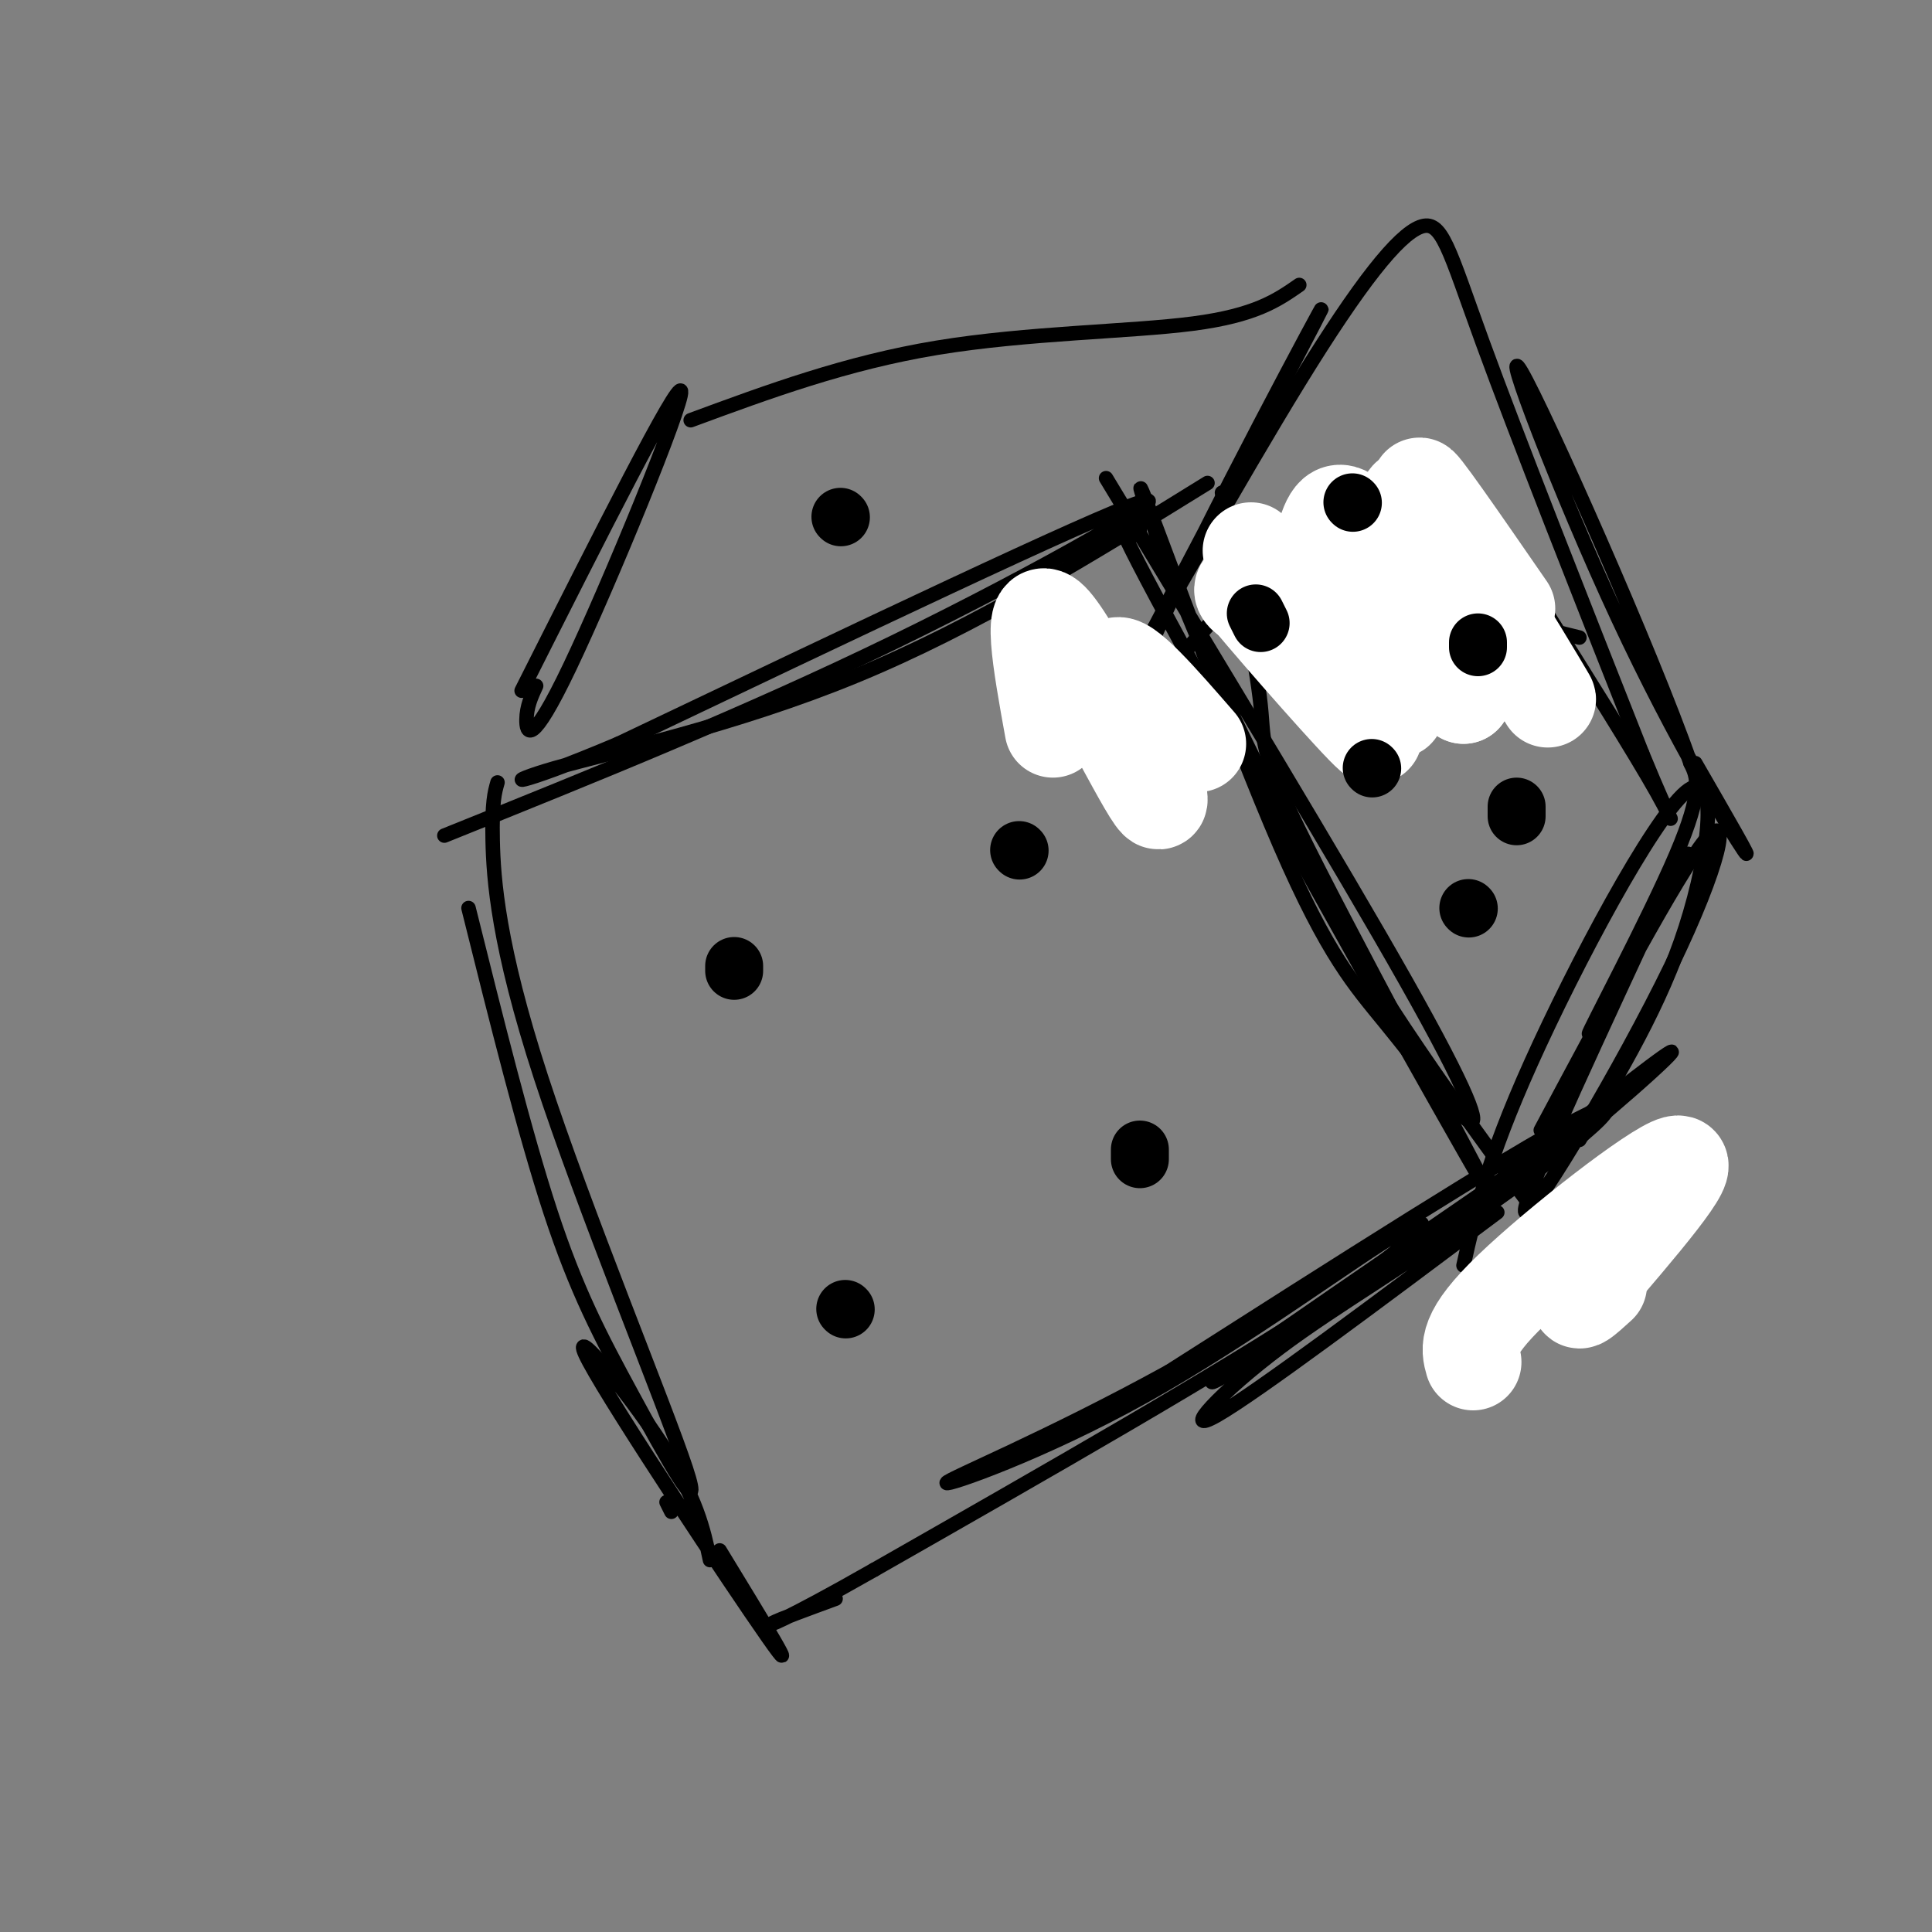 <svg viewBox='0 0 400 400' version='1.1' xmlns='http://www.w3.org/2000/svg' xmlns:xlink='http://www.w3.org/1999/xlink'><rect x="0" y="0" width="400" height="400" fill="#808080" stroke="none"/><g fill='none' stroke='#000000' stroke-width='3' stroke-linecap='round' stroke-linejoin='round'><path d='M103,162c-0.585,2.048 -1.169,4.096 -1,12c0.169,7.904 1.092,21.665 10,49c8.908,27.335 25.800,68.244 30,81c4.200,12.756 -4.292,-2.643 -11,-15c-6.708,-12.357 -11.631,-21.674 -17,-38c-5.369,-16.326 -11.185,-39.663 -17,-63'/><path d='M92,173c31.200,-12.556 62.400,-25.111 93,-40c30.600,-14.889 60.600,-32.111 51,-29c-9.600,3.111 -58.800,26.556 -108,50'/><path d='M128,154c-22.476,9.524 -24.667,8.333 -13,5c11.667,-3.333 37.190,-8.810 62,-19c24.810,-10.190 48.905,-25.095 73,-40'/><path d='M236,108c0.044,1.969 0.088,3.938 -2,2c-2.088,-1.938 -6.308,-7.785 11,24c17.308,31.785 56.144,101.200 62,111c5.856,9.800 -21.270,-40.015 -34,-65c-12.730,-24.985 -11.066,-25.138 -12,-34c-0.934,-8.862 -4.467,-26.431 -8,-44'/><path d='M229,99c24.330,40.195 48.660,80.391 62,104c13.340,23.609 15.690,30.632 13,29c-2.690,-1.632 -10.420,-11.918 -17,-20c-6.580,-8.082 -12.011,-13.960 -22,-37c-9.989,-23.040 -24.535,-63.241 -28,-72c-3.465,-8.759 4.153,13.926 14,36c9.847,22.074 21.924,43.537 34,65'/><path d='M285,204c14.756,23.356 34.644,49.244 42,59c7.356,9.756 2.178,3.378 -3,-3'/><path d='M310,251c-24.994,18.710 -49.987,37.419 -58,42c-8.013,4.581 0.955,-4.968 13,-14c12.045,-9.032 27.166,-17.547 44,-30c16.834,-12.453 35.381,-28.844 37,-31c1.619,-2.156 -13.691,9.922 -29,22'/><path d='M317,240c-22.410,15.627 -63.935,43.694 -66,46c-2.065,2.306 35.329,-21.148 58,-37c22.671,-15.852 30.620,-24.100 17,-17c-13.620,7.100 -48.810,29.550 -84,52'/><path d='M242,284c-25.052,13.777 -45.682,22.219 -46,23c-0.318,0.781 19.678,-6.100 41,-18c21.322,-11.900 43.971,-28.819 53,-34c9.029,-5.181 4.437,1.377 -16,15c-20.437,13.623 -56.718,34.312 -93,55'/><path d='M181,325c-19.711,11.222 -22.489,11.778 -21,11c1.489,-0.778 7.244,-2.889 13,-5'/><path d='M147,323c-1.369,-6.417 -2.738,-12.833 -10,-24c-7.262,-11.167 -20.417,-27.083 -15,-17c5.417,10.083 29.405,46.167 37,57c7.595,10.833 -1.202,-3.583 -10,-18'/><path d='M138,311c0.000,0.000 1.000,2.000 1,2'/><path d='M303,262c2.429,-10.845 4.857,-21.690 14,-42c9.143,-20.310 25.000,-50.083 32,-56c7.000,-5.917 5.143,12.024 0,28c-5.143,15.976 -13.571,29.988 -22,44'/><path d='M319,234c14.125,-26.446 28.250,-52.893 34,-60c5.750,-7.107 3.125,5.125 -7,26c-10.125,20.875 -27.750,50.393 -30,51c-2.250,0.607 10.875,-27.696 24,-56'/><path d='M340,195c6.954,-14.651 12.338,-23.278 8,-15c-4.338,8.278 -18.399,33.459 -19,34c-0.601,0.541 12.257,-23.560 18,-37c5.743,-13.440 4.372,-16.220 3,-19'/><path d='M350,158c-8.228,-23.552 -30.298,-72.931 -35,-81c-4.702,-8.069 7.965,25.174 20,51c12.035,25.826 23.439,44.236 26,48c2.561,3.764 -3.719,-7.118 -10,-18'/><path d='M327,132c-18.781,-4.625 -37.563,-9.250 -48,-13c-10.437,-3.750 -12.530,-6.624 -22,3c-9.470,9.624 -26.319,31.745 -21,17c5.319,-14.745 32.805,-66.356 37,-74c4.195,-7.644 -14.903,28.678 -34,65'/><path d='M239,130c0.121,0.557 17.424,-30.552 30,-51c12.576,-20.448 20.424,-30.236 25,-32c4.576,-1.764 5.879,4.496 13,24c7.121,19.504 20.061,52.252 33,85'/><path d='M340,156c6.867,16.733 7.533,16.067 3,8c-4.533,-8.067 -14.267,-23.533 -24,-39'/><path d='M108,143c16.268,-32.280 32.536,-64.560 33,-62c0.464,2.560 -14.875,39.958 -23,57c-8.125,17.042 -9.036,13.726 -9,11c0.036,-2.726 1.018,-4.863 2,-7'/><path d='M143,87c16.133,-5.956 32.267,-11.911 51,-15c18.733,-3.089 40.067,-3.311 53,-5c12.933,-1.689 17.467,-4.844 22,-8'/></g>
<g fill='none' stroke='#FFFFFF' stroke-width='20' stroke-linecap='round' stroke-linejoin='round'><path d='M259,114c14.179,16.298 28.357,32.595 30,33c1.643,0.405 -9.250,-15.083 -17,-22c-7.750,-6.917 -12.357,-5.262 -14,-4c-1.643,1.262 -0.321,2.131 1,3'/><path d='M259,124c6.457,7.729 22.100,25.550 25,28c2.900,2.450 -6.944,-10.471 -11,-18c-4.056,-7.529 -2.324,-9.668 -1,-14c1.324,-4.332 2.241,-10.859 4,-13c1.759,-2.141 4.360,0.102 9,7c4.640,6.898 11.320,18.449 18,30'/><path d='M303,144c-1.679,-7.583 -14.875,-41.542 -11,-41c3.875,0.542 24.821,35.583 28,41c3.179,5.417 -11.411,-18.792 -26,-43'/><path d='M294,101c-1.333,-3.000 8.333,11.000 18,25'/><path d='M305,282c-0.822,-2.867 -1.644,-5.733 8,-15c9.644,-9.267 29.756,-24.933 34,-26c4.244,-1.067 -7.378,12.467 -19,26'/><path d='M328,267c-2.667,4.167 0.167,1.583 3,-1'/><path d='M218,151c-2.511,-13.889 -5.022,-27.778 0,-22c5.022,5.778 17.578,31.222 21,36c3.422,4.778 -2.289,-11.111 -8,-27'/><path d='M231,138c1.500,-1.833 9.250,7.083 17,16'/></g>
<g fill='none' stroke='#000000' stroke-width='12' stroke-linecap='round' stroke-linejoin='round'><path d='M152,200c0.000,0.000 0.000,1.000 0,1'/><path d='M211,176c0.000,0.000 0.100,0.100 0.1,0.1'/><path d='M175,271c0.000,0.000 0.100,0.100 0.1,0.1'/><path d='M236,238c0.000,0.000 0.000,2.000 0,2'/><path d='M260,127c0.000,0.000 1.000,2.000 1,2'/><path d='M280,104c0.000,0.000 0.100,0.100 0.1,0.1'/><path d='M284,159c0.000,0.000 0.100,0.100 0.1,0.1'/><path d='M304,188c0.000,0.000 0.100,0.100 0.1,0.1'/><path d='M306,133c0.000,0.000 0.000,1.000 0,1'/><path d='M314,167c0.000,0.000 0.000,2.000 0,2'/><path d='M174,107c0.000,0.000 0.100,0.100 0.1,0.1'/></g>
</svg>